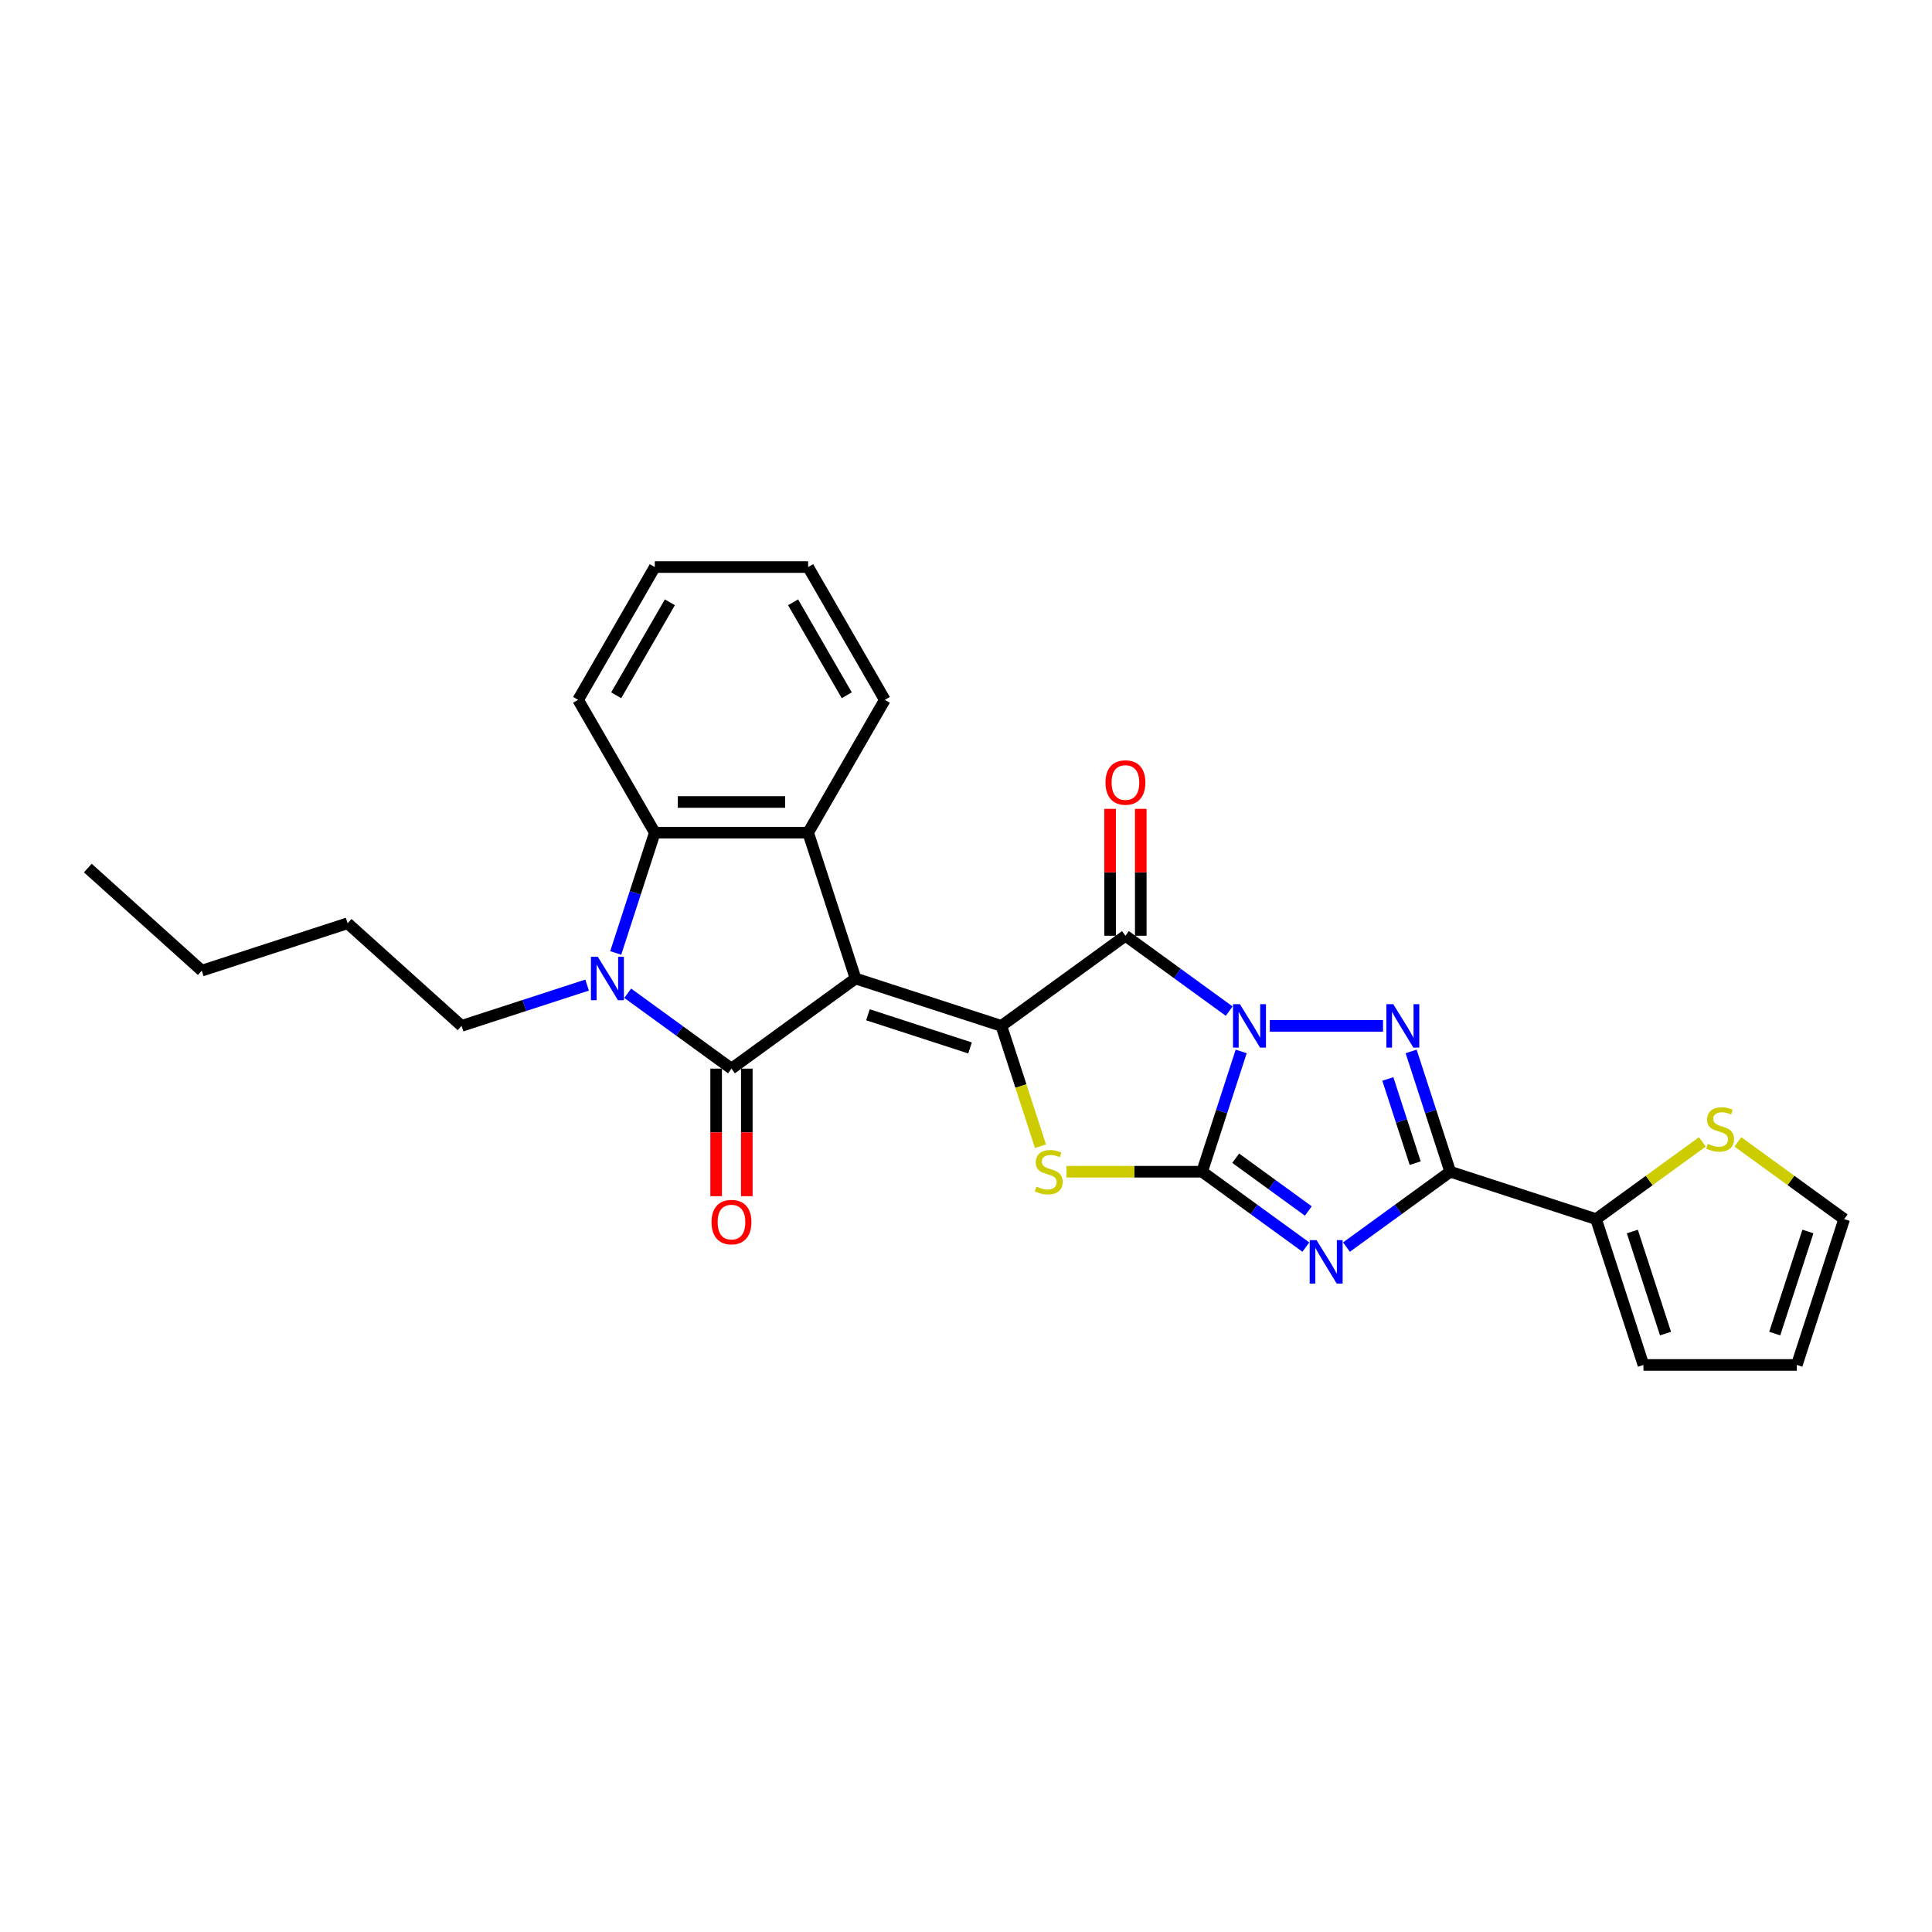 <?xml version='1.0' encoding='iso-8859-1'?>
<svg version='1.1' baseProfile='full'
              xmlns='http://www.w3.org/2000/svg'
                      xmlns:rdkit='http://www.rdkit.org/xml'
                      xmlns:xlink='http://www.w3.org/1999/xlink'
                  xml:space='preserve'
width='1000px' height='1000px' viewBox='0 0 1000 1000'>
<!-- END OF HEADER -->
<rect style='opacity:1.0;fill:#FFFFFF;stroke:none' width='1000' height='1000' x='0' y='0'> </rect>
<path class='bond-1' d='M 642.438,544.218 L 632.323,575.349' style='fill:none;fill-rule:evenodd;stroke:#0000FF;stroke-width:6px;stroke-linecap:butt;stroke-linejoin:miter;stroke-opacity:1' />
<path class='bond-1' d='M 632.323,575.349 L 622.208,606.481' style='fill:none;fill-rule:evenodd;stroke:#000000;stroke-width:6px;stroke-linecap:butt;stroke-linejoin:miter;stroke-opacity:1' />
<path class='bond-4' d='M 636.226,523.359 L 609.374,503.85' style='fill:none;fill-rule:evenodd;stroke:#0000FF;stroke-width:6px;stroke-linecap:butt;stroke-linejoin:miter;stroke-opacity:1' />
<path class='bond-4' d='M 609.374,503.85 L 582.522,484.341' style='fill:none;fill-rule:evenodd;stroke:#000000;stroke-width:6px;stroke-linecap:butt;stroke-linejoin:miter;stroke-opacity:1' />
<path class='bond-6' d='M 657.243,530.994 L 715.86,530.994' style='fill:none;fill-rule:evenodd;stroke:#0000FF;stroke-width:6px;stroke-linecap:butt;stroke-linejoin:miter;stroke-opacity:1' />
<path class='bond-0' d='M 442.822,506.467 L 518.309,530.994' style='fill:none;fill-rule:evenodd;stroke:#000000;stroke-width:6px;stroke-linecap:butt;stroke-linejoin:miter;stroke-opacity:1' />
<path class='bond-0' d='M 449.24,525.244 L 502.081,542.413' style='fill:none;fill-rule:evenodd;stroke:#000000;stroke-width:6px;stroke-linecap:butt;stroke-linejoin:miter;stroke-opacity:1' />
<path class='bond-5' d='M 442.822,506.467 L 378.61,553.121' style='fill:none;fill-rule:evenodd;stroke:#000000;stroke-width:6px;stroke-linecap:butt;stroke-linejoin:miter;stroke-opacity:1' />
<path class='bond-10' d='M 442.822,506.467 L 418.295,430.981' style='fill:none;fill-rule:evenodd;stroke:#000000;stroke-width:6px;stroke-linecap:butt;stroke-linejoin:miter;stroke-opacity:1' />
<path class='bond-3' d='M 622.208,606.481 L 649.06,625.99' style='fill:none;fill-rule:evenodd;stroke:#000000;stroke-width:6px;stroke-linecap:butt;stroke-linejoin:miter;stroke-opacity:1' />
<path class='bond-3' d='M 649.06,625.99 L 675.912,645.499' style='fill:none;fill-rule:evenodd;stroke:#0000FF;stroke-width:6px;stroke-linecap:butt;stroke-linejoin:miter;stroke-opacity:1' />
<path class='bond-3' d='M 639.594,599.491 L 658.39,613.148' style='fill:none;fill-rule:evenodd;stroke:#000000;stroke-width:6px;stroke-linecap:butt;stroke-linejoin:miter;stroke-opacity:1' />
<path class='bond-3' d='M 658.39,613.148 L 677.187,626.804' style='fill:none;fill-rule:evenodd;stroke:#0000FF;stroke-width:6px;stroke-linecap:butt;stroke-linejoin:miter;stroke-opacity:1' />
<path class='bond-8' d='M 622.208,606.481 L 587.117,606.481' style='fill:none;fill-rule:evenodd;stroke:#000000;stroke-width:6px;stroke-linecap:butt;stroke-linejoin:miter;stroke-opacity:1' />
<path class='bond-8' d='M 587.117,606.481 L 552.027,606.481' style='fill:none;fill-rule:evenodd;stroke:#CCCC00;stroke-width:6px;stroke-linecap:butt;stroke-linejoin:miter;stroke-opacity:1' />
<path class='bond-2' d='M 518.309,530.994 L 582.522,484.341' style='fill:none;fill-rule:evenodd;stroke:#000000;stroke-width:6px;stroke-linecap:butt;stroke-linejoin:miter;stroke-opacity:1' />
<path class='bond-28' d='M 518.309,530.994 L 528.43,562.142' style='fill:none;fill-rule:evenodd;stroke:#000000;stroke-width:6px;stroke-linecap:butt;stroke-linejoin:miter;stroke-opacity:1' />
<path class='bond-28' d='M 528.43,562.142 L 538.55,593.289' style='fill:none;fill-rule:evenodd;stroke:#CCCC00;stroke-width:6px;stroke-linecap:butt;stroke-linejoin:miter;stroke-opacity:1' />
<path class='bond-27' d='M 696.929,645.499 L 723.781,625.99' style='fill:none;fill-rule:evenodd;stroke:#0000FF;stroke-width:6px;stroke-linecap:butt;stroke-linejoin:miter;stroke-opacity:1' />
<path class='bond-27' d='M 723.781,625.99 L 750.633,606.481' style='fill:none;fill-rule:evenodd;stroke:#000000;stroke-width:6px;stroke-linecap:butt;stroke-linejoin:miter;stroke-opacity:1' />
<path class='bond-15' d='M 590.459,484.341 L 590.459,451.505' style='fill:none;fill-rule:evenodd;stroke:#000000;stroke-width:6px;stroke-linecap:butt;stroke-linejoin:miter;stroke-opacity:1' />
<path class='bond-15' d='M 590.459,451.505 L 590.459,418.669' style='fill:none;fill-rule:evenodd;stroke:#FF0000;stroke-width:6px;stroke-linecap:butt;stroke-linejoin:miter;stroke-opacity:1' />
<path class='bond-15' d='M 574.585,484.341 L 574.585,451.505' style='fill:none;fill-rule:evenodd;stroke:#000000;stroke-width:6px;stroke-linecap:butt;stroke-linejoin:miter;stroke-opacity:1' />
<path class='bond-15' d='M 574.585,451.505 L 574.585,418.669' style='fill:none;fill-rule:evenodd;stroke:#FF0000;stroke-width:6px;stroke-linecap:butt;stroke-linejoin:miter;stroke-opacity:1' />
<path class='bond-9' d='M 378.61,553.121 L 351.758,533.611' style='fill:none;fill-rule:evenodd;stroke:#000000;stroke-width:6px;stroke-linecap:butt;stroke-linejoin:miter;stroke-opacity:1' />
<path class='bond-9' d='M 351.758,533.611 L 324.906,514.102' style='fill:none;fill-rule:evenodd;stroke:#0000FF;stroke-width:6px;stroke-linecap:butt;stroke-linejoin:miter;stroke-opacity:1' />
<path class='bond-14' d='M 370.672,553.121 L 370.672,586.131' style='fill:none;fill-rule:evenodd;stroke:#000000;stroke-width:6px;stroke-linecap:butt;stroke-linejoin:miter;stroke-opacity:1' />
<path class='bond-14' d='M 370.672,586.131 L 370.672,619.142' style='fill:none;fill-rule:evenodd;stroke:#FF0000;stroke-width:6px;stroke-linecap:butt;stroke-linejoin:miter;stroke-opacity:1' />
<path class='bond-14' d='M 386.547,553.121 L 386.547,586.131' style='fill:none;fill-rule:evenodd;stroke:#000000;stroke-width:6px;stroke-linecap:butt;stroke-linejoin:miter;stroke-opacity:1' />
<path class='bond-14' d='M 386.547,586.131 L 386.547,619.142' style='fill:none;fill-rule:evenodd;stroke:#FF0000;stroke-width:6px;stroke-linecap:butt;stroke-linejoin:miter;stroke-opacity:1' />
<path class='bond-7' d='M 730.403,544.218 L 740.518,575.349' style='fill:none;fill-rule:evenodd;stroke:#0000FF;stroke-width:6px;stroke-linecap:butt;stroke-linejoin:miter;stroke-opacity:1' />
<path class='bond-7' d='M 740.518,575.349 L 750.633,606.481' style='fill:none;fill-rule:evenodd;stroke:#000000;stroke-width:6px;stroke-linecap:butt;stroke-linejoin:miter;stroke-opacity:1' />
<path class='bond-7' d='M 718.34,558.463 L 725.421,580.255' style='fill:none;fill-rule:evenodd;stroke:#0000FF;stroke-width:6px;stroke-linecap:butt;stroke-linejoin:miter;stroke-opacity:1' />
<path class='bond-7' d='M 725.421,580.255 L 732.501,602.047' style='fill:none;fill-rule:evenodd;stroke:#000000;stroke-width:6px;stroke-linecap:butt;stroke-linejoin:miter;stroke-opacity:1' />
<path class='bond-12' d='M 750.633,606.481 L 826.12,631.008' style='fill:none;fill-rule:evenodd;stroke:#000000;stroke-width:6px;stroke-linecap:butt;stroke-linejoin:miter;stroke-opacity:1' />
<path class='bond-19' d='M 303.888,509.882 L 271.399,520.438' style='fill:none;fill-rule:evenodd;stroke:#0000FF;stroke-width:6px;stroke-linecap:butt;stroke-linejoin:miter;stroke-opacity:1' />
<path class='bond-19' d='M 271.399,520.438 L 238.91,530.994' style='fill:none;fill-rule:evenodd;stroke:#000000;stroke-width:6px;stroke-linecap:butt;stroke-linejoin:miter;stroke-opacity:1' />
<path class='bond-30' d='M 318.693,493.244 L 328.809,462.112' style='fill:none;fill-rule:evenodd;stroke:#0000FF;stroke-width:6px;stroke-linecap:butt;stroke-linejoin:miter;stroke-opacity:1' />
<path class='bond-30' d='M 328.809,462.112 L 338.924,430.981' style='fill:none;fill-rule:evenodd;stroke:#000000;stroke-width:6px;stroke-linecap:butt;stroke-linejoin:miter;stroke-opacity:1' />
<path class='bond-11' d='M 418.295,430.981 L 338.924,430.981' style='fill:none;fill-rule:evenodd;stroke:#000000;stroke-width:6px;stroke-linecap:butt;stroke-linejoin:miter;stroke-opacity:1' />
<path class='bond-11' d='M 406.39,415.106 L 350.83,415.106' style='fill:none;fill-rule:evenodd;stroke:#000000;stroke-width:6px;stroke-linecap:butt;stroke-linejoin:miter;stroke-opacity:1' />
<path class='bond-20' d='M 418.295,430.981 L 457.981,362.243' style='fill:none;fill-rule:evenodd;stroke:#000000;stroke-width:6px;stroke-linecap:butt;stroke-linejoin:miter;stroke-opacity:1' />
<path class='bond-21' d='M 338.924,430.981 L 299.238,362.243' style='fill:none;fill-rule:evenodd;stroke:#000000;stroke-width:6px;stroke-linecap:butt;stroke-linejoin:miter;stroke-opacity:1' />
<path class='bond-13' d='M 826.12,631.008 L 853.631,611.02' style='fill:none;fill-rule:evenodd;stroke:#000000;stroke-width:6px;stroke-linecap:butt;stroke-linejoin:miter;stroke-opacity:1' />
<path class='bond-13' d='M 853.631,611.02 L 881.141,591.033' style='fill:none;fill-rule:evenodd;stroke:#CCCC00;stroke-width:6px;stroke-linecap:butt;stroke-linejoin:miter;stroke-opacity:1' />
<path class='bond-16' d='M 826.12,631.008 L 850.647,706.495' style='fill:none;fill-rule:evenodd;stroke:#000000;stroke-width:6px;stroke-linecap:butt;stroke-linejoin:miter;stroke-opacity:1' />
<path class='bond-16' d='M 844.896,637.426 L 862.065,690.266' style='fill:none;fill-rule:evenodd;stroke:#000000;stroke-width:6px;stroke-linecap:butt;stroke-linejoin:miter;stroke-opacity:1' />
<path class='bond-17' d='M 899.524,591.033 L 927.035,611.02' style='fill:none;fill-rule:evenodd;stroke:#CCCC00;stroke-width:6px;stroke-linecap:butt;stroke-linejoin:miter;stroke-opacity:1' />
<path class='bond-17' d='M 927.035,611.02 L 954.545,631.008' style='fill:none;fill-rule:evenodd;stroke:#000000;stroke-width:6px;stroke-linecap:butt;stroke-linejoin:miter;stroke-opacity:1' />
<path class='bond-18' d='M 850.647,706.495 L 930.018,706.495' style='fill:none;fill-rule:evenodd;stroke:#000000;stroke-width:6px;stroke-linecap:butt;stroke-linejoin:miter;stroke-opacity:1' />
<path class='bond-29' d='M 954.545,631.008 L 930.018,706.495' style='fill:none;fill-rule:evenodd;stroke:#000000;stroke-width:6px;stroke-linecap:butt;stroke-linejoin:miter;stroke-opacity:1' />
<path class='bond-29' d='M 935.769,637.426 L 918.6,690.266' style='fill:none;fill-rule:evenodd;stroke:#000000;stroke-width:6px;stroke-linecap:butt;stroke-linejoin:miter;stroke-opacity:1' />
<path class='bond-22' d='M 238.91,530.994 L 179.926,477.884' style='fill:none;fill-rule:evenodd;stroke:#000000;stroke-width:6px;stroke-linecap:butt;stroke-linejoin:miter;stroke-opacity:1' />
<path class='bond-24' d='M 457.981,362.243 L 418.295,293.505' style='fill:none;fill-rule:evenodd;stroke:#000000;stroke-width:6px;stroke-linecap:butt;stroke-linejoin:miter;stroke-opacity:1' />
<path class='bond-24' d='M 438.281,359.869 L 410.501,311.753' style='fill:none;fill-rule:evenodd;stroke:#000000;stroke-width:6px;stroke-linecap:butt;stroke-linejoin:miter;stroke-opacity:1' />
<path class='bond-31' d='M 299.238,362.243 L 338.924,293.505' style='fill:none;fill-rule:evenodd;stroke:#000000;stroke-width:6px;stroke-linecap:butt;stroke-linejoin:miter;stroke-opacity:1' />
<path class='bond-31' d='M 318.939,359.869 L 346.719,311.753' style='fill:none;fill-rule:evenodd;stroke:#000000;stroke-width:6px;stroke-linecap:butt;stroke-linejoin:miter;stroke-opacity:1' />
<path class='bond-23' d='M 179.926,477.884 L 104.439,502.412' style='fill:none;fill-rule:evenodd;stroke:#000000;stroke-width:6px;stroke-linecap:butt;stroke-linejoin:miter;stroke-opacity:1' />
<path class='bond-26' d='M 104.439,502.412 L 45.455,449.302' style='fill:none;fill-rule:evenodd;stroke:#000000;stroke-width:6px;stroke-linecap:butt;stroke-linejoin:miter;stroke-opacity:1' />
<path class='bond-25' d='M 418.295,293.505 L 338.924,293.505' style='fill:none;fill-rule:evenodd;stroke:#000000;stroke-width:6px;stroke-linecap:butt;stroke-linejoin:miter;stroke-opacity:1' />
<path  class='atom-0' d='M 641.766 519.755
L 649.132 531.661
Q 649.862 532.836, 651.037 534.963
Q 652.211 537.09, 652.275 537.217
L 652.275 519.755
L 655.259 519.755
L 655.259 542.233
L 652.18 542.233
L 644.274 529.216
Q 643.353 527.692, 642.369 525.946
Q 641.417 524.2, 641.131 523.66
L 641.131 542.233
L 638.21 542.233
L 638.21 519.755
L 641.766 519.755
' fill='#0000FF'/>
<path  class='atom-4' d='M 681.452 641.895
L 688.817 653.801
Q 689.548 654.976, 690.722 657.103
Q 691.897 659.23, 691.96 659.357
L 691.96 641.895
L 694.945 641.895
L 694.945 664.373
L 691.865 664.373
L 683.96 651.356
Q 683.039 649.832, 682.055 648.086
Q 681.102 646.34, 680.817 645.8
L 680.817 664.373
L 677.896 664.373
L 677.896 641.895
L 681.452 641.895
' fill='#0000FF'/>
<path  class='atom-7' d='M 721.137 519.755
L 728.503 531.661
Q 729.233 532.836, 730.408 534.963
Q 731.583 537.09, 731.646 537.217
L 731.646 519.755
L 734.631 519.755
L 734.631 542.233
L 731.551 542.233
L 723.646 529.216
Q 722.725 527.692, 721.741 525.946
Q 720.788 524.2, 720.502 523.66
L 720.502 542.233
L 717.582 542.233
L 717.582 519.755
L 721.137 519.755
' fill='#0000FF'/>
<path  class='atom-9' d='M 536.486 614.196
Q 536.74 614.291, 537.788 614.736
Q 538.836 615.18, 539.979 615.466
Q 541.153 615.72, 542.296 615.72
Q 544.424 615.72, 545.662 614.704
Q 546.9 613.656, 546.9 611.846
Q 546.9 610.608, 546.265 609.846
Q 545.662 609.084, 544.709 608.672
Q 543.757 608.259, 542.169 607.783
Q 540.169 607.179, 538.963 606.608
Q 537.788 606.036, 536.931 604.83
Q 536.105 603.624, 536.105 601.592
Q 536.105 598.766, 538.01 597.02
Q 539.947 595.274, 543.757 595.274
Q 546.36 595.274, 549.313 596.512
L 548.583 598.957
Q 545.884 597.845, 543.852 597.845
Q 541.661 597.845, 540.455 598.766
Q 539.249 599.655, 539.28 601.211
Q 539.28 602.417, 539.884 603.147
Q 540.519 603.878, 541.407 604.29
Q 542.328 604.703, 543.852 605.179
Q 545.884 605.814, 547.09 606.449
Q 548.297 607.084, 549.154 608.386
Q 550.043 609.656, 550.043 611.846
Q 550.043 614.958, 547.948 616.641
Q 545.884 618.291, 542.423 618.291
Q 540.423 618.291, 538.899 617.847
Q 537.407 617.434, 535.629 616.704
L 536.486 614.196
' fill='#CCCC00'/>
<path  class='atom-10' d='M 309.428 495.228
L 316.794 507.134
Q 317.524 508.309, 318.699 510.436
Q 319.873 512.563, 319.937 512.69
L 319.937 495.228
L 322.921 495.228
L 322.921 517.706
L 319.842 517.706
L 311.936 504.689
Q 311.016 503.165, 310.031 501.419
Q 309.079 499.673, 308.793 499.133
L 308.793 517.706
L 305.872 517.706
L 305.872 495.228
L 309.428 495.228
' fill='#0000FF'/>
<path  class='atom-14' d='M 883.983 592.07
Q 884.237 592.165, 885.285 592.609
Q 886.332 593.054, 887.475 593.34
Q 888.65 593.594, 889.793 593.594
Q 891.92 593.594, 893.158 592.578
Q 894.396 591.53, 894.396 589.72
Q 894.396 588.482, 893.761 587.72
Q 893.158 586.958, 892.206 586.545
Q 891.253 586.133, 889.666 585.656
Q 887.666 585.053, 886.459 584.482
Q 885.285 583.91, 884.427 582.704
Q 883.602 581.497, 883.602 579.465
Q 883.602 576.64, 885.507 574.894
Q 887.444 573.148, 891.253 573.148
Q 893.857 573.148, 896.809 574.386
L 896.079 576.83
Q 893.381 575.719, 891.349 575.719
Q 889.158 575.719, 887.952 576.64
Q 886.745 577.529, 886.777 579.084
Q 886.777 580.291, 887.38 581.021
Q 888.015 581.751, 888.904 582.164
Q 889.825 582.577, 891.349 583.053
Q 893.381 583.688, 894.587 584.323
Q 895.793 584.958, 896.651 586.26
Q 897.54 587.53, 897.54 589.72
Q 897.54 592.832, 895.444 594.514
Q 893.381 596.165, 889.92 596.165
Q 887.92 596.165, 886.396 595.721
Q 884.904 595.308, 883.126 594.578
L 883.983 592.07
' fill='#CCCC00'/>
<path  class='atom-15' d='M 368.291 632.555
Q 368.291 627.158, 370.958 624.142
Q 373.625 621.126, 378.61 621.126
Q 383.594 621.126, 386.261 624.142
Q 388.928 627.158, 388.928 632.555
Q 388.928 638.016, 386.229 641.128
Q 383.531 644.207, 378.61 644.207
Q 373.657 644.207, 370.958 641.128
Q 368.291 638.048, 368.291 632.555
M 378.61 641.667
Q 382.038 641.667, 383.88 639.381
Q 385.753 637.064, 385.753 632.555
Q 385.753 628.142, 383.88 625.92
Q 382.038 623.666, 378.61 623.666
Q 375.181 623.666, 373.308 625.888
Q 371.466 628.111, 371.466 632.555
Q 371.466 637.095, 373.308 639.381
Q 375.181 641.667, 378.61 641.667
' fill='#FF0000'/>
<path  class='atom-16' d='M 572.204 405.033
Q 572.204 399.636, 574.87 396.62
Q 577.537 393.604, 582.522 393.604
Q 587.506 393.604, 590.173 396.62
Q 592.84 399.636, 592.84 405.033
Q 592.84 410.494, 590.142 413.605
Q 587.443 416.685, 582.522 416.685
Q 577.569 416.685, 574.87 413.605
Q 572.204 410.526, 572.204 405.033
M 582.522 414.145
Q 585.951 414.145, 587.792 411.859
Q 589.665 409.541, 589.665 405.033
Q 589.665 400.62, 587.792 398.398
Q 585.951 396.143, 582.522 396.143
Q 579.093 396.143, 577.22 398.366
Q 575.378 400.588, 575.378 405.033
Q 575.378 409.573, 577.22 411.859
Q 579.093 414.145, 582.522 414.145
' fill='#FF0000'/>
</svg>
